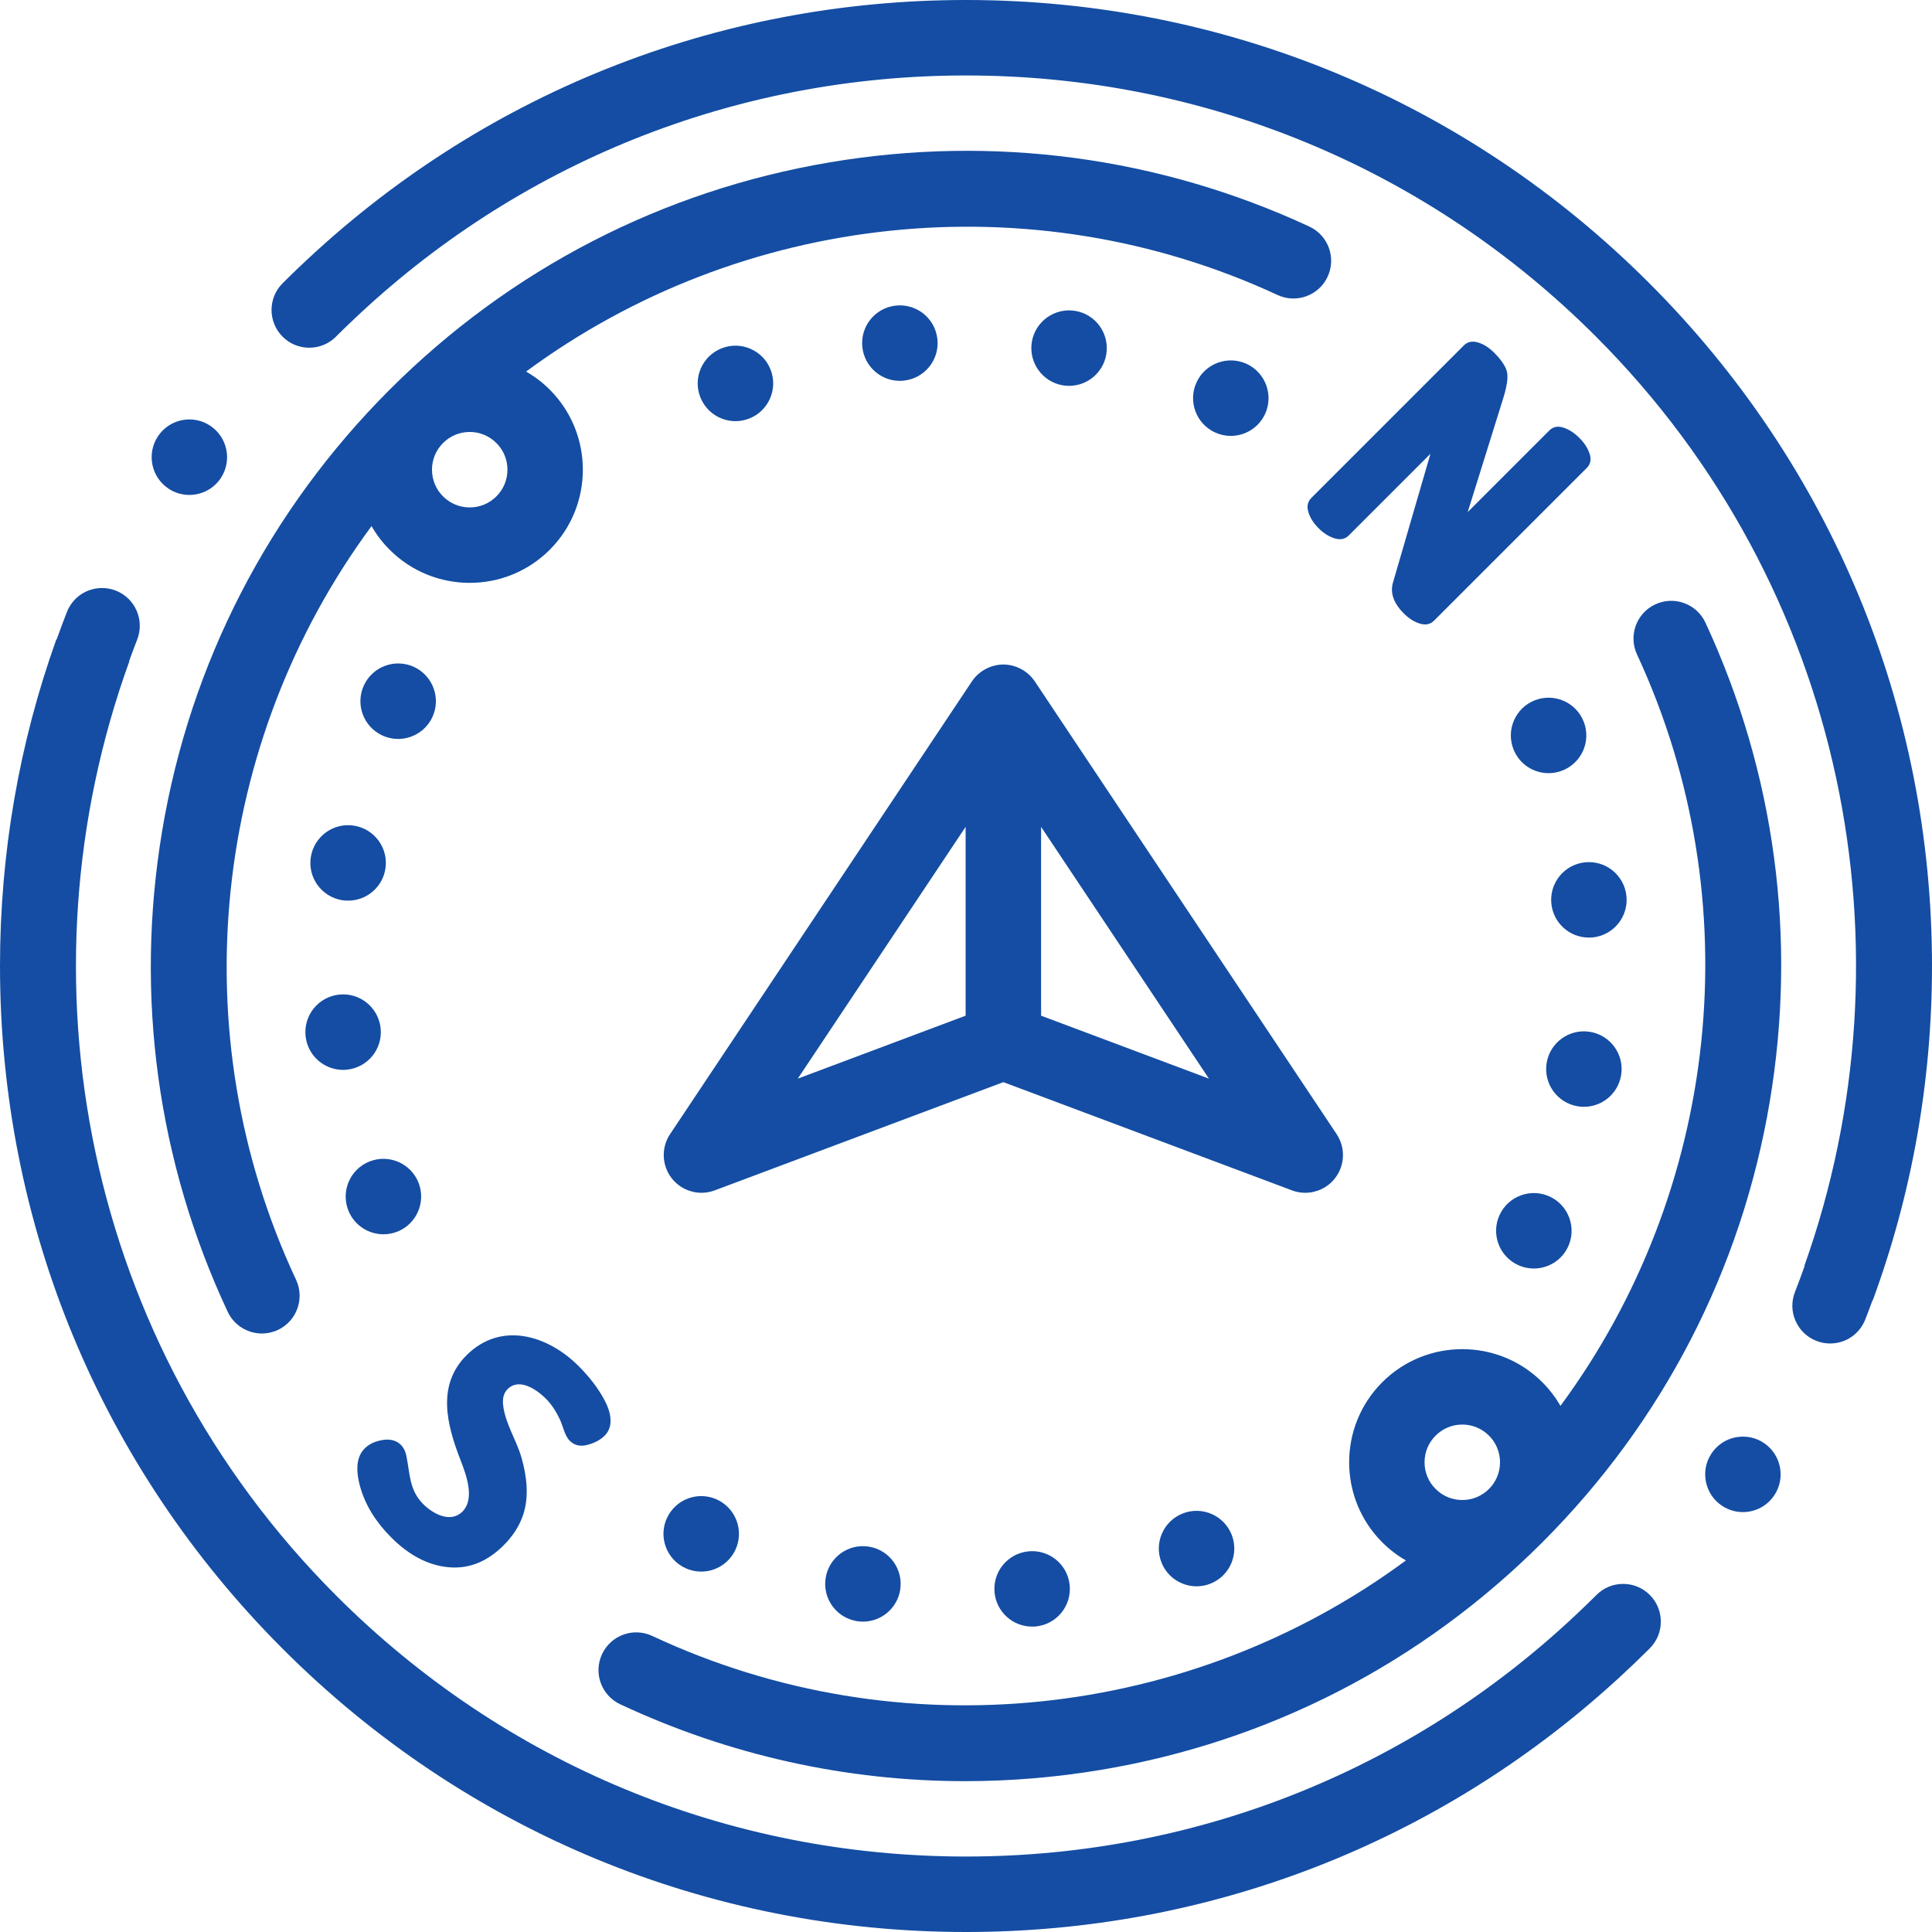 <svg width="96" height="96" viewBox="0 0 96 96" fill="none" xmlns="http://www.w3.org/2000/svg">
<g clip-path="url(#clip0_116_72)">
<path d="M96 48C96 35.179 91.007 23.125 81.941 14.059C72.875 4.993 60.821 0 48 0C35.562 0 23.848 4.701 14.882 13.259C14.882 13.258 14.881 13.258 14.881 13.257C14.604 13.521 14.329 13.788 14.059 14.059L14.04 14.078C13.309 14.809 13.311 15.997 14.042 16.729C14.395 17.083 14.865 17.278 15.366 17.278C15.868 17.278 16.339 17.083 16.693 16.729C16.695 16.725 16.699 16.721 16.703 16.719C16.705 16.715 16.708 16.714 16.71 16.71C16.94 16.48 17.173 16.255 17.408 16.032C25.681 8.105 36.505 3.75 48 3.75C59.82 3.75 70.932 8.353 79.289 16.711C91.759 29.18 95.212 47.299 89.657 62.902C89.662 62.903 89.667 62.905 89.671 62.907C89.518 63.338 89.36 63.769 89.192 64.196C89.008 64.663 89.017 65.173 89.218 65.631C89.419 66.09 89.786 66.444 90.251 66.626C90.471 66.713 90.701 66.757 90.938 66.757C91.714 66.757 92.398 66.291 92.683 65.567C92.806 65.254 92.924 64.938 93.04 64.622C93.043 64.624 93.047 64.625 93.051 64.627C94.987 59.374 96 53.765 96 48Z" fill="#144DA3"/>
<path d="M64.856 59.269C65.416 59.269 65.962 59.017 66.325 58.559C66.831 57.922 66.868 57.031 66.416 56.354L51.416 33.854C51.408 33.841 51.399 33.83 51.39 33.818C51.044 33.324 50.45 33.016 49.846 33.02C49.235 33.023 48.635 33.345 48.296 33.854L33.296 56.354C32.844 57.031 32.882 57.922 33.387 58.559C33.751 59.017 34.296 59.269 34.857 59.269C35.077 59.269 35.3 59.23 35.514 59.149L49.856 53.771L64.198 59.149C64.413 59.23 64.635 59.269 64.856 59.269ZM47.981 50.469L39.641 53.597L47.981 41.086V50.469ZM51.731 50.469V41.086L60.071 53.597L51.731 50.469Z" fill="#144DA3"/>
<path d="M74.879 18.472C74.811 18.197 74.599 17.881 74.241 17.523C73.986 17.268 73.718 17.099 73.436 17.016C73.153 16.932 72.92 16.982 72.737 17.165L65.16 24.742C64.977 24.925 64.927 25.158 65.011 25.44C65.095 25.723 65.264 25.991 65.519 26.246C65.773 26.5 66.041 26.669 66.324 26.753C66.606 26.836 66.839 26.787 67.022 26.604L71.079 22.547L69.218 28.942C69.066 29.459 69.246 29.972 69.755 30.482C70.009 30.736 70.278 30.905 70.56 30.989C70.842 31.072 71.075 31.023 71.258 30.839L78.847 23.25C79.03 23.067 79.078 22.837 78.99 22.558C78.903 22.28 78.732 22.013 78.477 21.759C78.223 21.504 77.956 21.333 77.678 21.246C77.4 21.158 77.169 21.206 76.986 21.389L72.929 25.446L74.683 19.826C74.881 19.198 74.947 18.746 74.879 18.472Z" fill="#144DA3"/>
<path d="M27.129 69.504C27.418 69.793 27.631 70.14 27.809 70.506C27.966 70.828 28.055 71.337 28.31 71.591C28.541 71.822 28.835 71.89 29.193 71.795C29.55 71.7 29.834 71.547 30.045 71.337C30.282 71.099 30.355 70.805 30.335 70.503C30.314 70.179 30.184 69.845 30.035 69.564C29.709 68.95 29.242 68.371 28.752 67.881C27.204 66.332 24.879 65.644 23.18 67.344C21.692 68.831 22.197 70.783 22.881 72.546C23.157 73.258 23.618 74.47 22.977 75.111C22.389 75.699 21.511 75.221 21.032 74.742C20.325 74.035 20.377 73.227 20.189 72.327C20.066 71.739 19.62 71.459 19.033 71.55C18.647 71.609 18.343 71.751 18.12 71.974C17.722 72.371 17.651 73.016 17.905 73.906C18.16 74.797 18.673 75.629 19.445 76.4C20.335 77.291 21.284 77.783 22.29 77.875C23.296 77.967 24.209 77.603 25.029 76.782C25.498 76.313 25.822 75.802 26.002 75.249C26.295 74.342 26.173 73.354 25.92 72.453C25.67 71.563 25.097 70.73 24.999 69.808C24.963 69.47 25.037 69.21 25.22 69.026C25.808 68.438 26.687 69.061 27.129 69.504Z" fill="#144DA3"/>
<path d="M36.546 20.927C36.774 20.927 37.007 20.885 37.234 20.795C38.196 20.415 38.668 19.325 38.288 18.362C37.907 17.4 36.818 16.927 35.856 17.308C34.892 17.689 34.419 18.778 34.8 19.74C35.093 20.477 35.797 20.927 36.546 20.927Z" fill="#144DA3"/>
<path d="M44.711 18.924C44.777 18.924 44.844 18.921 44.91 18.913C45.939 18.805 46.688 17.882 46.579 16.853C46.47 15.821 45.547 15.075 44.516 15.184C43.487 15.293 42.741 16.215 42.849 17.244C42.951 18.208 43.764 18.924 44.711 18.924Z" fill="#144DA3"/>
<path d="M52.815 19.148C52.918 19.165 53.023 19.172 53.124 19.172C54.024 19.172 54.819 18.521 54.971 17.605C55.14 16.583 54.45 15.617 53.428 15.448C52.408 15.278 51.441 15.97 51.272 16.989C51.103 18.011 51.793 18.977 52.815 19.148Z" fill="#144DA3"/>
<path d="M61.157 21.66C61.862 21.66 62.539 21.259 62.858 20.576C63.294 19.639 62.888 18.523 61.95 18.084C61.011 17.648 59.895 18.053 59.458 18.992C59.021 19.93 59.426 21.045 60.366 21.484C60.621 21.602 60.891 21.66 61.157 21.66Z" fill="#144DA3"/>
<path d="M74.516 60.366C74.079 61.303 74.484 62.419 75.424 62.855C75.681 62.976 75.949 63.032 76.215 63.032C76.922 63.032 77.597 62.632 77.916 61.95C78.353 61.01 77.946 59.895 77.008 59.458C76.071 59.021 74.953 59.426 74.516 60.366Z" fill="#144DA3"/>
<path d="M76.948 38.418C77.179 38.418 77.411 38.377 77.636 38.287C78.6 37.907 79.073 36.817 78.692 35.855C78.311 34.892 77.222 34.419 76.258 34.8C75.296 35.18 74.824 36.27 75.204 37.233C75.495 37.971 76.202 38.418 76.948 38.418Z" fill="#144DA3"/>
<path d="M78.705 54.997C79.605 54.997 80.4 54.347 80.552 53.428C80.722 52.406 80.031 51.441 79.009 51.272C77.989 51.103 77.021 51.793 76.853 52.815C76.684 53.835 77.374 54.803 78.396 54.971C78.499 54.988 78.602 54.997 78.705 54.997Z" fill="#144DA3"/>
<path d="M80.816 44.516C80.707 43.487 79.785 42.741 78.754 42.849C77.724 42.958 76.978 43.881 77.087 44.91C77.188 45.874 78.002 46.588 78.949 46.588C79.014 46.588 79.082 46.584 79.147 46.579C80.179 46.47 80.925 45.546 80.816 44.516Z" fill="#144DA3"/>
<path d="M19.783 36.718C20.488 36.718 21.165 36.316 21.484 35.634C21.921 34.697 21.514 33.581 20.576 33.142C19.639 32.705 18.523 33.112 18.084 34.05C17.648 34.989 18.052 36.105 18.992 36.542C19.249 36.662 19.517 36.718 19.783 36.718Z" fill="#144DA3"/>
<path d="M15.448 42.572C15.277 43.592 15.969 44.557 16.989 44.728C17.094 44.745 17.198 44.752 17.299 44.752C18.201 44.754 18.994 44.102 19.148 43.185C19.316 42.163 18.626 41.197 17.604 41.029C16.582 40.858 15.617 41.55 15.448 42.572Z" fill="#144DA3"/>
<path d="M19.052 61.331C19.282 61.331 19.515 61.288 19.742 61.2C20.704 60.82 21.176 59.73 20.796 58.767C20.415 57.805 19.326 57.332 18.362 57.713C17.4 58.093 16.927 59.183 17.308 60.145C17.599 60.881 18.306 61.331 19.052 61.331Z" fill="#144DA3"/>
<path d="M15.184 51.484C15.285 52.446 16.099 53.162 17.046 53.162C17.113 53.162 17.179 53.158 17.246 53.15C18.276 53.042 19.022 52.119 18.913 51.09C18.804 50.06 17.882 49.312 16.851 49.421C15.821 49.53 15.075 50.452 15.184 51.484Z" fill="#144DA3"/>
<path d="M58.766 75.204C57.804 75.585 57.332 76.674 57.712 77.636C58.003 78.373 58.71 78.823 59.456 78.823C59.685 78.823 59.919 78.782 60.144 78.692C61.108 78.311 61.581 77.222 61.2 76.258C60.819 75.296 59.73 74.824 58.766 75.204Z" fill="#144DA3"/>
<path d="M51.09 77.087C50.059 77.195 49.312 78.118 49.421 79.147C49.523 80.111 50.338 80.825 51.285 80.825C51.351 80.825 51.416 80.823 51.484 80.816C52.513 80.707 53.259 79.785 53.151 78.753C53.042 77.724 52.119 76.978 51.09 77.087Z" fill="#144DA3"/>
<path d="M33.143 75.424C32.706 76.363 33.113 77.479 34.05 77.915C34.307 78.035 34.577 78.092 34.841 78.092C35.548 78.092 36.223 77.69 36.542 77.008C36.981 76.07 36.574 74.955 35.634 74.516C34.697 74.079 33.581 74.484 33.143 75.424Z" fill="#144DA3"/>
<path d="M41.029 78.395C40.858 79.417 41.55 80.383 42.572 80.552C42.675 80.569 42.778 80.578 42.881 80.578C43.781 80.578 44.576 79.927 44.728 79.009C44.897 77.987 44.207 77.021 43.185 76.853C42.163 76.684 41.197 77.374 41.029 78.395Z" fill="#144DA3"/>
<path d="M13.014 66.261C13.28 66.261 13.551 66.204 13.808 66.084C14.745 65.644 15.15 64.528 14.711 63.591C8.951 51.29 10.545 36.859 18.462 26.141C18.704 26.562 19.003 26.958 19.362 27.317C20.459 28.414 21.899 28.962 23.339 28.962C24.78 28.962 26.22 28.414 27.317 27.317C29.51 25.124 29.51 21.555 27.317 19.362C26.958 19.003 26.562 18.704 26.141 18.463C36.823 10.576 51.21 8.962 63.48 14.658C64.419 15.094 65.534 14.686 65.97 13.747C66.406 12.808 65.998 11.693 65.059 11.257C57.606 7.798 49.365 6.694 41.228 8.067C32.909 9.471 25.348 13.377 19.362 19.362C13.36 25.365 9.45 32.949 8.056 41.294C6.693 49.457 7.819 57.717 11.314 65.181C11.633 65.861 12.309 66.261 13.014 66.261ZM22.014 22.014C22.368 21.66 22.839 21.464 23.34 21.464C23.84 21.464 24.311 21.66 24.665 22.014C25.02 22.368 25.215 22.839 25.215 23.339C25.215 23.84 25.02 24.311 24.665 24.665C24.311 25.019 23.84 25.214 23.34 25.214C22.839 25.214 22.368 25.019 22.014 24.665C21.66 24.311 21.465 23.84 21.465 23.339C21.465 22.839 21.66 22.368 22.014 22.014Z" fill="#144DA3"/>
<path d="M82.253 30.029C81.314 30.465 80.906 31.58 81.342 32.519C87.038 44.79 85.424 59.176 77.537 69.858C77.296 69.438 76.997 69.041 76.638 68.683C74.445 66.49 70.876 66.49 68.683 68.683C66.49 70.876 66.49 74.444 68.683 76.638C69.042 76.997 69.438 77.296 69.859 77.537C59.141 85.455 44.71 87.049 32.41 81.289C31.472 80.85 30.355 81.254 29.916 82.192C29.477 83.129 29.881 84.246 30.819 84.685C36.226 87.217 42.05 88.505 47.953 88.505C50.198 88.505 52.456 88.319 54.706 87.943C63.052 86.549 70.636 82.64 76.638 76.638C82.623 70.652 86.529 63.091 87.933 54.771C89.306 46.634 88.203 38.394 84.743 30.94C84.307 30.001 83.193 29.593 82.253 30.029ZM73.986 73.986C73.632 74.34 73.161 74.535 72.66 74.535C72.16 74.535 71.689 74.34 71.335 73.986C70.98 73.632 70.785 73.161 70.785 72.66C70.785 72.159 70.98 71.689 71.335 71.335C71.689 70.981 72.16 70.785 72.66 70.785C73.161 70.785 73.632 70.981 73.986 71.335C74.34 71.689 74.535 72.159 74.535 72.66C74.535 73.161 74.34 73.632 73.986 73.986Z" fill="#144DA3"/>
<path d="M8.381 24.285C8.687 24.487 9.043 24.593 9.409 24.593C10.043 24.593 10.629 24.277 10.978 23.747C10.978 23.747 10.978 23.747 10.978 23.745C11.544 22.881 11.303 21.718 10.438 21.15C10.133 20.949 9.776 20.842 9.411 20.842C8.777 20.842 8.192 21.159 7.843 21.688C7.275 22.552 7.517 23.717 8.381 24.285Z" fill="#144DA3"/>
<path d="M80.653 78.703C80.151 78.703 79.68 78.898 79.326 79.254L79.29 79.29C79.108 79.472 78.924 79.651 78.739 79.829C78.739 79.828 78.738 79.828 78.738 79.828C70.446 87.843 59.562 92.25 48 92.25C36.18 92.25 25.068 87.647 16.711 79.29C4.179 66.758 0.753 48.519 6.426 32.862C6.421 32.862 6.416 32.861 6.412 32.86C6.542 32.499 6.676 32.138 6.817 31.779C7.194 30.817 6.72 29.726 5.758 29.349C5.539 29.261 5.308 29.218 5.074 29.218C4.297 29.218 3.611 29.685 3.326 30.407C3.148 30.86 2.978 31.317 2.814 31.776C2.809 31.774 2.805 31.772 2.8 31.77C0.96 36.908 0 42.38 0 48C0 60.821 4.993 72.875 14.059 81.941C23.125 91.007 35.179 96 48 96C60.06 96 71.439 91.579 80.293 83.509V83.511C80.314 83.492 80.335 83.472 80.356 83.453C80.451 83.366 80.544 83.277 80.638 83.19C80.846 82.998 81.052 82.805 81.256 82.609C81.26 82.606 81.264 82.602 81.267 82.599L81.267 82.599C81.493 82.382 81.719 82.163 81.941 81.941L81.954 81.928C81.962 81.919 81.971 81.911 81.978 81.902C82.71 81.171 82.708 79.982 81.977 79.251C81.623 78.898 81.152 78.703 80.653 78.703Z" fill="#144DA3"/>
<path d="M87.632 71.692C87.326 71.49 86.972 71.385 86.606 71.385C85.971 71.385 85.384 71.702 85.037 72.233C84.761 72.65 84.668 73.151 84.769 73.641C84.87 74.132 85.157 74.554 85.577 74.828C85.882 75.028 86.239 75.135 86.603 75.135C87.238 75.135 87.825 74.818 88.172 74.287C88.74 73.423 88.496 72.259 87.632 71.692Z" fill="#144DA3"/>
</g>
<defs>
<clipPath id="clip0_116_72">
<rect width="96" height="96" fill="white"/>
</clipPath>
</defs>
</svg>
